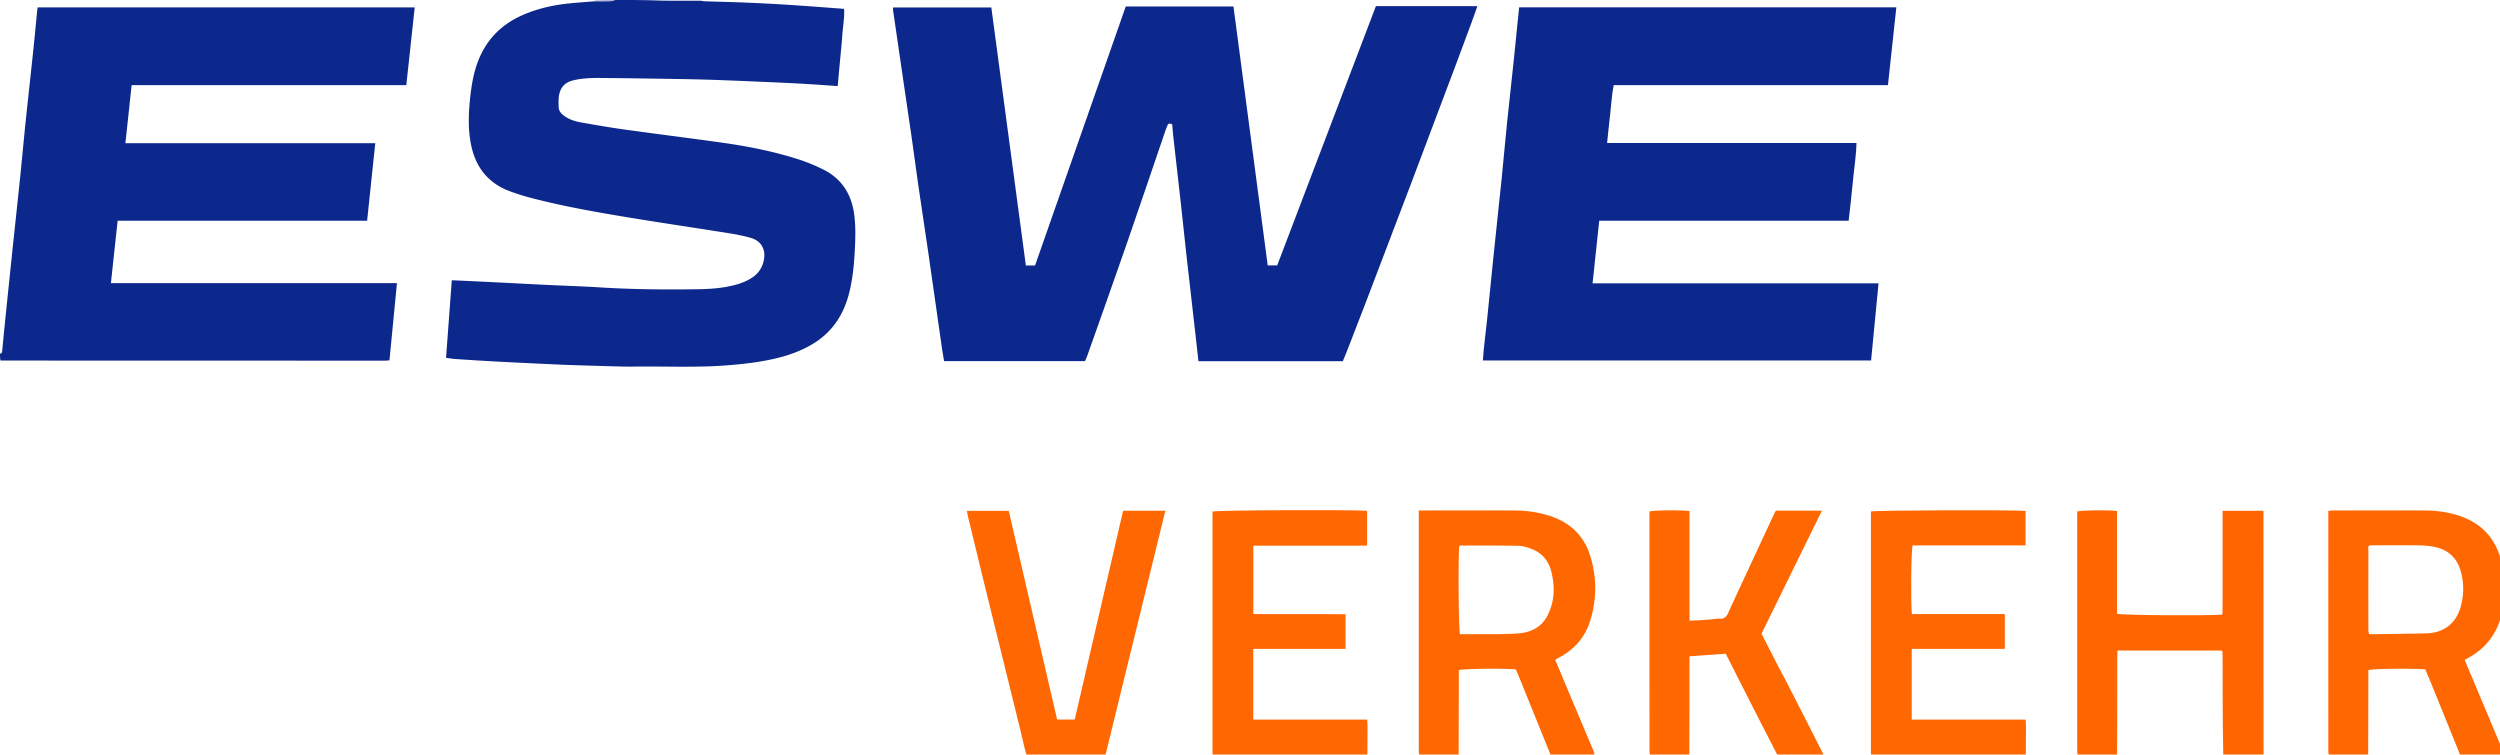 <svg xmlns="http://www.w3.org/2000/svg" width="4168" height="1258.004" viewBox="0 0 1102.783 332.847"><path d="M2 590V2c329.377 0 658.755 0 989.095.477.964.478.854 1.428-.022 1.61C976.659 5.4 963.1 6.325 949.588 7.707c-28.265 2.891-55.777 9.134-81.583 21.215-33.03 15.463-56.638 40.06-69.99 74.334-7.552 19.387-10.997 39.608-13.236 60.084-2.857 26.132-3.93 52.292 1.087 78.34 7.294 37.87 27.951 64.916 64.528 78.59 12.103 4.524 24.526 8.359 37.038 11.599 52.1 13.491 105.054 22.904 158.094 31.674 56.6 9.359 113.37 17.678 170.02 26.73 12.427 1.987 24.887 4.401 36.935 7.958 16.055 4.74 24 18.328 21.368 34.758-2.036 12.705-8.203 23.11-18.904 30.506-8.564 5.92-18.064 9.723-28.111 12.47-20.678 5.653-41.934 7.18-63.095 7.482-54.221.773-108.447.391-162.619-3.03-29.16-1.84-58.38-2.702-87.568-4.104-26.196-1.259-52.384-2.667-78.577-3.982-17.912-.898-35.826-1.76-53.74-2.617-8.846-.423-17.694-.798-27.187-1.224l-9.575 129.192c5.792.74 10.67 1.62 15.585 1.947 21.518 1.43 43.04 2.83 64.575 3.997 27.184 1.474 54.38 2.74 81.574 4.037 15.259.728 30.52 1.45 45.787 1.978 22.258.77 44.521 1.42 66.785 2.012 12.647.337 25.306.81 37.95.617 50.259-.77 100.54 1.777 150.792-1.788 27.53-1.953 54.858-4.923 81.777-10.955 23.45-5.255 46.063-13 66.677-25.657 32.101-19.71 50.874-48.92 59.734-84.994 5.16-21.015 7.592-42.363 8.834-63.989 1.24-21.61 2.195-43.152-.484-64.652-4.226-33.917-20.257-60.382-51.333-75.92-14.192-7.096-29.088-13.165-44.225-17.913-39.99-12.544-81.045-20.746-122.496-26.615-54.477-7.714-109.087-14.476-163.582-22.062-24.29-3.381-48.484-7.519-72.63-11.826-10.462-1.866-20.707-4.948-29.446-11.587-4.722-3.587-8.212-8.038-8.42-14.04-.23-6.633-.431-13.426.703-19.913 2.261-12.936 9.875-21.218 23.069-24.469 14.683-3.617 29.612-4.225 44.524-4.107 47.263.374 94.523 1.117 141.78 1.937 22.934.398 45.865 1.125 68.786 1.99 31.197 1.177 62.386 2.58 93.574 3.984 15.258.687 30.512 1.504 45.757 2.434 15.107.922 30.2 2.061 46.26 3.17 1.343-14.585 2.652-28.72 3.947-42.856 1.33-14.525 2.964-29.031 3.882-43.583.881-13.96 3.954-27.868 2.733-42.131-29.64-2.193-58.06-4.493-86.507-6.342-24.84-1.615-49.705-2.92-74.575-3.997-21.916-.95-43.855-1.384-65.783-2.08-3.316-.104-6.626-.388-9.952-1.022C1170.11 2.857 1170 2 1170 2h3000c0 317.377 0 634.755-.725 952.686-1.635-5.675-2.029-12.032-3.54-18.112-8.784-35.335-29.64-60.477-63.857-73.74-20.356-7.89-41.743-10.984-63.453-11.087-50.974-.24-101.95-.088-152.926-.044-2.511.002-5.022.48-7.827.766v9.743c0 129.604 0 259.209.015 388.813 0 2.992.204 5.983.313 8.975-35.377 0-70.754 0-107.202-.929-1.07-136.084-1.07-271.24-1.07-406.757h-68.054v86.418c0 14.658.04 29.316-.01 43.974-.05 14.165.238 28.346-.205 42.327-25.483 2.103-167.525 1.15-175.473-1.291V852.603c-14.897-1.868-59.149-1.328-66.312.797v7.858c0 130.256 0 260.512.014 390.767 0 2.659.204 5.317.312 7.975-28.043 0-56.088 0-84.925-.928-.776-10.593-.673-20.259-.766-29.922-.09-9.48.475-19.01-.483-29.325h-189.592v-117.728h154.908v-57.909h-154.667c-2.042-20.154-1.231-106.462 1.234-114.327h188.015v-57.37c-17.086-1.953-249.727-1.21-257.408.917V865.1c0 127.64 0 255.28-.013 382.92 0 3.994-.197 7.986-.302 11.979-25.378 0-50.755 0-77.105-.724-20.98-39.808-40.955-78.908-61.013-117.965-6.077-11.833-12.468-23.504-18.568-35.325-8.388-16.255-16.636-32.582-25.102-49.188l100.526-204.807h-76.377c-.862 1.295-1.747 2.316-2.296 3.494a71732.546 71732.546 0 0 0-41.652 89.526c-12.042 25.926-24.217 51.793-35.975 77.847-2.836 6.283-6.42 9.237-13.59 9-6.903-.226-13.848 1.212-20.79 1.698-9.522.666-19.06 1.125-29.706 1.737V852.715c-14.012-1.895-59.371-1.425-66.68.64v8.824c0 129.616 0 259.23.014 388.845 0 2.992.205 5.984.314 8.976-30.044 0-60.088 0-90.717-.72-1.44-3.232-2.145-5.808-3.171-8.25-15.315-36.446-30.684-72.87-46.014-109.311-5.755-13.68-11.445-27.388-17.285-41.372 2.337-1.38 3.972-2.45 5.696-3.35 26.041-13.586 44.08-34.265 52.687-62.263 11.033-35.887 10.858-72.336-.34-108.012-10.184-32.448-32.373-54.197-64.931-65.247-20.062-6.809-40.658-9.68-61.672-9.752-49.294-.168-98.59-.054-147.884-.054h-10.697v11.663c0 128.9 0 257.798.014 386.697 0 3.324.205 6.647.314 9.971-28.044 0-56.088 0-84.926-.928-.776-10.59-.668-20.253-.768-29.913-.098-9.478.511-19.01-.517-29.3h-189.6v-117.73h153.604v-57.654c-51.573-.5-102.64.217-153.528-.395V910.335H2202.535c12.66 0 25.32.04 37.98-.01 12.497-.05 25.01.237 37.137-.198V852.34c-22.516-2.095-249.666-1.153-257.335 1.157v11.726c0 127.6 0 255.201-.013 382.802 0 3.991-.197 7.983-.303 11.974-58.71 0-117.421 0-177.042-.795 32.29-135.974 65.488-271.152 98.852-407.002h-70.316l-80.53 347.522h-29.315l-80.484-347.304h-69.64c.527 3.08.783 5.38 1.323 7.612 9.216 38.11 18.364 76.238 27.732 114.31 19.61 79.7 39.393 159.358 58.972 239.066 3.796 15.454 6.981 31.057 10.448 46.591h-1708c0-218.71 0-437.421.928-656.92 213.902-.775 426.876-.76 639.85-.764 2.273 0 4.545-.265 7.511-.45l12.457-128.53H186.606l11.2-103.916h415.297l13.543-129.01H210.737l10.363-96.715h457.236L692.324 14.3H64.664c-.376 2.838-.743 5.097-.967 7.37-2.045 20.783-3.936 41.584-6.12 62.353-4.332 41.195-8.924 82.362-13.21 123.56-3.087 29.681-5.728 59.408-8.792 89.09-4.458 43.188-9.149 86.35-13.681 129.53a35055.81 35055.81 0 0 0-10.018 96.925 11137.082 11137.082 0 0 0-6.183 62.353C5.453 587.965 5.392 590.25 2 590m1528.553-279.78c5.703 38.358 11.526 76.698 17.08 115.077 7.692 53.157 15.165 106.347 22.78 159.516.88 6.144 2.061 12.246 3.1 18.343h234.521c1.347-3.119 2.69-5.785 3.677-8.577 21.813-61.72 43.844-123.364 65.298-185.208 22.112-63.74 43.65-127.677 65.459-191.52.751-2.2 1.803-4.297 2.573-6.49 1.508-4.297 4.282-4.392 8.205-2.36.405 5.098.676 10.384 1.266 15.636 4.361 38.855 8.847 77.697 13.171 116.556 3.007 27.018 5.714 54.07 8.741 81.084 5.204 46.437 10.564 92.855 15.837 139.284 1.563 13.758 3.058 27.524 4.625 41.66h240.329c8.03-15.508 223.61-584.534 223.895-590.979H2292.3L2128 443.756h-15.78l-57.023-431.001h-179.29l-150.989 431.162h-15.294L1652.14 14.388H1488.6c-.09 1.716-.314 2.736-.173 3.703 5.913 40.679 11.846 81.354 17.803 122.026 4.37 29.842 8.857 59.668 13.141 89.522 3.769 26.26 7.329 52.55 11.18 80.582M3019 143.675h125.664l13.933-129.467h-627.868c-2.89 28.462-5.654 56.448-8.594 84.415-3.845 36.587-7.96 73.145-11.716 109.74-3.115 30.348-5.732 60.746-8.831 91.095-4.512 44.185-9.314 88.34-13.889 132.519-3.448 33.303-6.672 66.63-10.118 99.933-1.774 17.138-3.866 34.244-5.71 51.376-.653 6.077-.995 12.189-1.512 18.698h646.209l12.425-128.394h-476.026l11.051-104.137h415.204c2.4-22.04 5.04-43.369 6.962-64.762 1.907-21.234 5.59-42.355 6.049-64.65h-415.078c1.76-16.695 3.234-32.468 5.13-48.19 1.923-15.944 2.517-32.09 5.835-48.176H3019z" style="opacity:1;fill:none;stroke:none" transform="matrix(.265 0 0 .265 -.53 -.53)"/><path d="M2 590.857c3.392-.607 3.453-2.892 3.693-5.376 2.007-20.79 4.059-41.575 6.182-62.353a35055.81 35055.81 0 0 1 10.018-96.926c4.532-43.179 9.223-86.342 13.681-129.528 3.064-29.683 5.704-59.41 8.792-89.09 4.286-41.2 8.878-82.367 13.21-123.561 2.183-20.77 4.075-41.57 6.12-62.354.224-2.273.59-4.531.967-7.369h627.66l-13.989 129.395H221.1l-10.363 96.714h415.909L613.1 369.419H197.805l-11.2 103.916h476.141c-4.216 43.498-8.32 85.835-12.457 128.531-2.966.185-5.239.45-7.511.45-212.974.005-425.948-.011-639.85-.17C2 598.57 2 595.142 2 590.855ZM1170.138 3.72c3.313.202 6.623.486 9.94.59 21.927.696 43.866 1.13 65.782 2.08 24.87 1.077 49.735 2.382 74.575 3.997 28.448 1.85 56.867 4.149 86.507 6.342 1.22 14.263-1.852 28.171-2.733 42.131-.918 14.552-2.551 29.058-3.882 43.583-1.295 14.136-2.604 28.27-3.948 42.857-16.059-1.11-31.152-2.249-46.26-3.17a2874.011 2874.011 0 0 0-45.756-2.435c-31.188-1.405-62.377-2.807-93.574-3.984-22.921-.865-45.852-1.592-68.785-1.99-47.258-.82-94.518-1.563-141.781-1.937-14.912-.118-29.841.49-44.524 4.107-13.194 3.251-20.808 11.533-23.07 24.469-1.133 6.487-.931 13.28-.702 19.913.209 6.002 3.698 10.453 8.42 14.04 8.739 6.639 18.984 9.721 29.445 11.587 24.147 4.307 48.341 8.445 72.631 11.826 54.495 7.586 109.105 14.348 163.582 22.062 41.451 5.87 82.507 14.071 122.496 26.615 15.137 4.748 30.033 10.817 44.225 17.913 31.076 15.538 47.107 42.003 51.333 75.92 2.679 21.5 1.724 43.042.484 64.652-1.242 21.626-3.673 42.974-8.834 63.99-8.86 36.073-27.633 65.283-59.734 84.993-20.614 12.657-43.227 20.402-66.677 25.657-26.919 6.032-54.247 9.002-81.777 10.955-50.252 3.565-100.533 1.018-150.792 1.788-12.644.194-25.303-.28-37.95-.617-22.264-.592-44.527-1.241-66.785-2.012-15.267-.528-30.528-1.25-45.787-1.978-27.194-1.298-54.39-2.563-81.574-4.037-21.534-1.167-43.057-2.566-64.575-3.997-4.915-.327-9.793-1.207-15.585-1.947l9.575-129.192c9.493.426 18.34.801 27.186 1.224 17.915.857 35.829 1.719 53.741 2.617 26.193 1.315 52.381 2.723 78.577 3.982 29.188 1.402 58.409 2.263 87.568 4.104 54.172 3.421 108.398 3.803 162.62 3.03 21.16-.302 42.416-1.829 63.094-7.482 10.047-2.747 19.547-6.55 28.111-12.47 10.701-7.397 16.868-17.8 18.904-30.506 2.632-16.43-5.313-30.018-21.368-34.758-12.048-3.557-24.508-5.971-36.934-7.957-56.651-9.053-113.422-17.372-170.021-26.73-53.04-8.771-105.994-18.184-158.094-31.675-12.512-3.24-24.935-7.075-37.038-11.6-36.576-13.673-57.234-40.72-64.528-78.59-5.018-26.047-3.944-52.207-1.087-78.339 2.239-20.476 5.684-40.697 13.237-60.084 13.351-34.273 36.958-58.871 69.989-74.334 25.806-12.08 53.318-18.324 81.583-21.215 13.512-1.382 27.071-2.308 42.42-3.542 10.123-.123 18.439.002 26.743-.256 2.434-.076 4.834-1.243 7.249-1.91 21.375 0 42.75 0 65.591.668 27.16.796 52.853.924 78.547 1.052z" style="opacity:1;fill:#0d288c;stroke:none" transform="matrix(.265 0 0 .265 -.53 -.53)"/><path d="M2364.937 1260c-1.046-3.324-1.251-6.647-1.251-9.971-.017-128.899-.015-257.798-.015-386.697V851.67h10.698c49.295 0 98.59-.114 147.883.054 21.015.072 41.61 2.943 61.673 9.752 32.558 11.05 54.747 32.798 64.932 65.247 11.197 35.676 11.372 72.125.338 108.012-8.607 27.998-26.645 48.677-52.686 62.263-1.724.9-3.359 1.97-5.696 3.35 5.84 13.984 11.53 27.692 17.285 41.372 15.33 36.44 30.699 72.865 46.014 109.312 1.026 2.441 1.732 5.017 2.237 8.25-24.391.719-48.433.719-73.069 0-.84-1.691-.98-2.703-1.35-3.62a128531.984 128531.984 0 0 0-53.433-132.05c-1.087-2.68-2.495-5.23-3.574-7.467-28.26-1.766-86.685-.99-94.601 1.348 0 6.785.015 13.74 0 20.696-.103 40.605-.213 81.21-.32 121.816h-65.063m132.013-202.323c11.938-.517 23.946-.398 35.8-1.691 20.834-2.273 37.02-11.966 46.321-31.587 10.909-23.012 11.242-46.748 5.193-70.954-4.505-18.03-15.272-30.94-32.621-37.62-7.036-2.709-14.696-5.108-22.122-5.261-32.283-.666-64.584-.458-96.879-.514-.524-.001-1.05.661-1.572 1.017-1.992 17.862-1.192 139.32 1.1 146.61h64.78zM3878.937 1260c-1.046-2.992-1.25-5.983-1.25-8.975-.017-129.604-.015-259.209-.015-388.813v-9.743c2.804-.286 5.315-.764 7.826-.766 50.976-.044 101.952-.197 152.927.044 21.71.103 43.096 3.197 63.453 11.087 34.216 13.263 55.073 38.405 63.857 73.74 1.51 6.08 1.905 12.437 3.54 19.046.725 17.755.725 35.13-.01 53.753-6.12 42.386-27.186 72.572-64.578 90.904 2.007 4.937 3.582 8.93 5.245 12.884 20.015 47.616 40.042 95.227 60.066 142.839v4c-24.041 0-48.083 0-72.719-.723-.962-2.001-1.218-3.324-1.713-4.549a79480.71 79480.71 0 0 0-44.893-110.785c-3.836-9.439-7.848-18.806-11.606-27.793-28.275-1.777-86.844-.998-94.747 1.34 0 6.785.015 13.74 0 20.696-.102 40.605-.212 81.21-.32 121.814h-65.062m68.66-350.243c-5.098 1.091-3.188 5.233-3.195 8.125-.118 44.295-.096 88.59-.038 132.886 0 2.182.635 4.362 1.031 6.91 3.914 0 7.228.044 10.54-.01 28.256-.439 56.515-.76 84.768-1.384 28.065-.62 48.47-15.533 56.582-41.957 6.379-20.782 6.63-41.96.352-62.844-6.131-20.397-19.79-33.672-40.612-38.493-8.973-2.078-18.372-3.032-27.598-3.173-26.638-.405-53.286-.137-81.83-.063z" style="opacity:1;fill:#ff6701;stroke:none" transform="matrix(.265 0 0 .265 -.53 -.53)"/><path d="M3460.937 1260c-1.046-2.658-1.249-5.316-1.25-7.974-.014-130.256-.013-260.512-.013-390.768V853.4c7.163-2.125 51.415-2.665 66.312-.797v171.139c7.947 2.442 149.99 3.394 175.472 1.291.444-13.981.156-28.162.205-42.327.05-14.658.01-29.316.01-43.974v-86.418h68.055c0 135.517 0 270.673.136 406.757-21.906.929-43.948.929-67.06 0-1.088-55.909-1.1-110.888-1.138-165.867 0-2.321-.228-4.643-.402-6.961-.02-.269-.363-.522-.577-.764-.221-.248-.468-.474-.617-.624h-173.297c-.167 3.738-.434 6.982-.437 10.226-.033 29.656.022 59.312-.032 88.967-.045 25.318-.199 50.635-.305 75.952h-65.062z" style="opacity:1;fill:#ff6601;stroke:none" transform="matrix(.265 0 0 .265 -.53 -.53)"/><path d="M2748.937 1260c-1.046-2.992-1.25-5.984-1.25-8.976-.017-129.614-.015-259.23-.015-388.845v-8.825c7.31-2.064 52.669-2.534 66.68-.639v182.578c10.647-.612 20.184-1.07 29.706-1.737 6.942-.486 13.887-1.924 20.79-1.697 7.17.236 10.754-2.718 13.59-9.001 11.759-26.054 23.933-51.92 35.976-77.847a71732.546 71732.546 0 0 1 41.652-89.526c.548-1.178 1.433-2.2 2.295-3.494h76.377l-100.525 204.807c8.465 16.606 16.713 32.933 25.101 49.188 6.1 11.821 12.491 23.492 18.568 35.325 20.058 39.057 40.033 78.157 60.079 117.965-25.336.724-50.711.724-77.064 0-29.331-56.714-57.685-112.703-86.288-169.187l-60.291 4.43v10.71c0 24.967.04 49.933-.012 74.9-.056 26.623-.2 53.247-.307 79.871h-65.062z" style="opacity:1;fill:#ff6701;stroke:none" transform="matrix(.265 0 0 .265 -.53 -.53)"/><path d="M3116.937 1260c-.832-3.993-.635-7.986-.635-11.978.016-127.64.013-255.28.013-382.92v-11.694c7.681-2.127 240.322-2.87 257.408-.916v57.369H3185.71c-2.466 7.865-3.277 94.173-1.235 114.327h154.667v57.91h-154.908v117.727h189.592c.958 10.315.393 19.845.484 29.325.092 9.663-.01 19.329-.169 29.921-85.515.929-170.89.929-257.203.929ZM2020.937 1260c-.832-3.991-.635-7.983-.635-11.974.016-127.6.013-255.201.013-382.802v-11.726c7.67-2.31 234.82-3.252 257.336-1.157v57.786c-12.127.435-24.64.147-37.137.197-12.66.05-25.32.011-37.98.011h-114.27v113.745c50.89.612 101.956-.105 153.528.395v57.654h-153.604v117.73h189.601c1.028 10.29.419 19.822.517 29.3.1 9.66-.01 19.323-.166 29.912-85.515.929-170.89.929-257.203.929ZM1710.937 1260c-4.404-15.534-7.59-31.137-11.385-46.59-19.579-79.709-39.363-159.366-58.973-239.066-9.367-38.073-18.515-76.2-27.731-114.31-.54-2.232-.796-4.532-1.323-7.613h69.64l80.484 347.304h29.315l80.53-347.522h70.316c-33.364 135.85-66.563 271.028-99.786 407.002-43.4.795-86.774.795-131.087.795Z" style="opacity:1;fill:#ff6702;stroke:none" transform="matrix(.265 0 0 .265 -.53 -.53)"/><path d="M2430.937 1260c-.83-40.605-.72-81.21-.617-121.816.018-6.956 0-13.911 0-20.696 7.916-2.337 66.34-3.114 94.601-1.348 1.079 2.237 2.487 4.787 3.574 7.466 17.84 44.006 35.642 88.026 53.433 132.051.37.918.51 1.929.413 3.62-50.385.723-100.427.723-151.406.723zM3944.937 1260c-.83-40.605-.72-81.21-.617-121.814.017-6.955 0-13.911 0-20.696 7.903-2.338 66.471-3.117 94.746-1.34 3.759 8.987 7.77 18.354 11.606 27.793 15 36.914 29.948 73.849 44.893 110.785.496 1.226.752 2.548.776 4.549-50.385.723-100.427.723-151.406.723zM2814.937 1260c-.831-26.624-.686-53.248-.63-79.872.052-24.966.011-49.932.011-74.898v-10.711l60.292-4.43c28.603 56.484 56.956 112.474 85.35 169.187-48.002.724-96.044.724-145.023.724ZM4170 1255.063c-20.024-46.675-40.052-94.286-60.066-141.902-1.663-3.955-3.238-7.947-5.245-12.884 37.391-18.332 58.458-48.518 64.577-89.967.734 81.065.734 162.44.734 244.753z" style="opacity:1;fill:none;stroke:none" transform="matrix(.265 0 0 .265 -.53 -.53)"/><path d="M1170.124 3.288c-25.68.304-51.373.176-77.595-.62C1117.375 2 1142.75 2 1169.063 2c.937 0 1.048.857 1.061 1.288z" style="opacity:1;fill:#adb6d8;stroke:none" transform="matrix(.265 0 0 .265 -.53 -.53)"/><path d="M1025.065 2c-1.48.667-3.88 1.834-6.314 1.91-8.304.258-16.62.133-25.867.075-.935-.08-.825-1.03-.855-1.508C1002.71 2 1013.42 2 1025.065 2Z" style="opacity:1;fill:#adb6d7;stroke:none" transform="matrix(.265 0 0 .265 -.53 -.53)"/><path d="M1530.453 309.344c-3.752-27.154-7.312-53.444-11.08-79.705-4.285-29.854-8.772-59.68-13.142-89.522-5.956-40.672-11.89-81.347-17.803-122.026-.14-.967.082-1.987.173-3.703h163.54l57.483 429.53h15.295c50.386-143.886 100.666-287.464 150.988-431.163h179.29l57.023 431H2128l164.3-431.513h168.81c-.284 6.445-215.865 575.471-223.895 590.98h-240.33c-1.566-14.137-3.06-27.903-4.624-41.661-5.273-46.429-10.632-92.847-15.837-139.284-3.027-27.015-5.734-54.066-8.74-81.084-4.325-38.86-8.81-77.701-13.172-116.556-.59-5.251-.861-10.538-1.266-15.637-3.922-2.031-6.697-1.936-8.205 2.36-.77 2.194-1.822 4.29-2.573 6.49-21.81 63.844-43.347 127.782-65.458 191.52-21.454 61.845-43.485 123.49-65.3 185.21-.986 2.791-2.328 5.457-3.676 8.576h-234.522c-1.037-6.097-2.22-12.199-3.1-18.343-7.613-53.17-15.087-106.359-22.779-159.516-5.553-38.379-11.377-76.719-17.18-115.953zM3018 143.675h-329.88c-3.318 16.087-3.912 32.232-5.835 48.176-1.896 15.722-3.37 31.495-5.13 48.19h415.078c-.458 22.295-4.142 43.416-6.05 64.65-1.921 21.393-4.561 42.722-6.961 64.762h-415.204l-11.051 104.137h476.026c-4.21 43.515-8.308 85.854-12.425 128.394h-646.21c.518-6.51.86-12.62 1.513-18.698 1.844-17.132 3.936-34.238 5.71-51.376 3.446-33.304 6.67-66.63 10.119-99.933 4.574-44.179 9.376-88.334 13.888-132.52 3.099-30.348 5.716-60.746 8.831-91.094 3.756-36.595 7.87-73.154 11.716-109.74 2.94-27.967 5.703-55.953 8.595-84.415h627.867l-13.933 129.467H3018z" style="opacity:1;fill:#0d288c;stroke:none" transform="matrix(.265 0 0 .265 -.53 -.53)"/><path d="M2495.957 1057.678h-63.787c-2.292-7.29-3.092-128.749-1.101-146.612.524-.354 1.049-1.017 1.573-1.016 32.295.056 64.596-.152 96.88.514 7.425.153 15.085 2.553 22.12 5.262 17.35 6.68 28.117 19.59 32.622 37.619 6.049 24.206 5.715 47.943-5.193 70.954-9.301 19.62-25.487 29.314-46.32 31.587-11.855 1.293-23.863 1.175-36.794 1.692zM3948.548 909.722c27.594-.04 54.242-.307 80.88.098 9.225.14 18.624 1.095 27.598 3.173 20.822 4.821 34.48 18.096 40.612 38.493 6.278 20.885 6.026 42.063-.353 62.844-8.111 26.424-28.517 41.337-56.582 41.957-28.252.623-56.511.945-84.767 1.384-3.313.051-6.626.01-10.54.01-.397-2.548-1.029-4.728-1.032-6.91-.058-44.295-.08-88.591.038-132.886.01-2.892-1.903-7.034 4.146-8.16z" style="opacity:1;fill:none;stroke:none" transform="matrix(.265 0 0 .265 -.53 -.53)"/></svg>